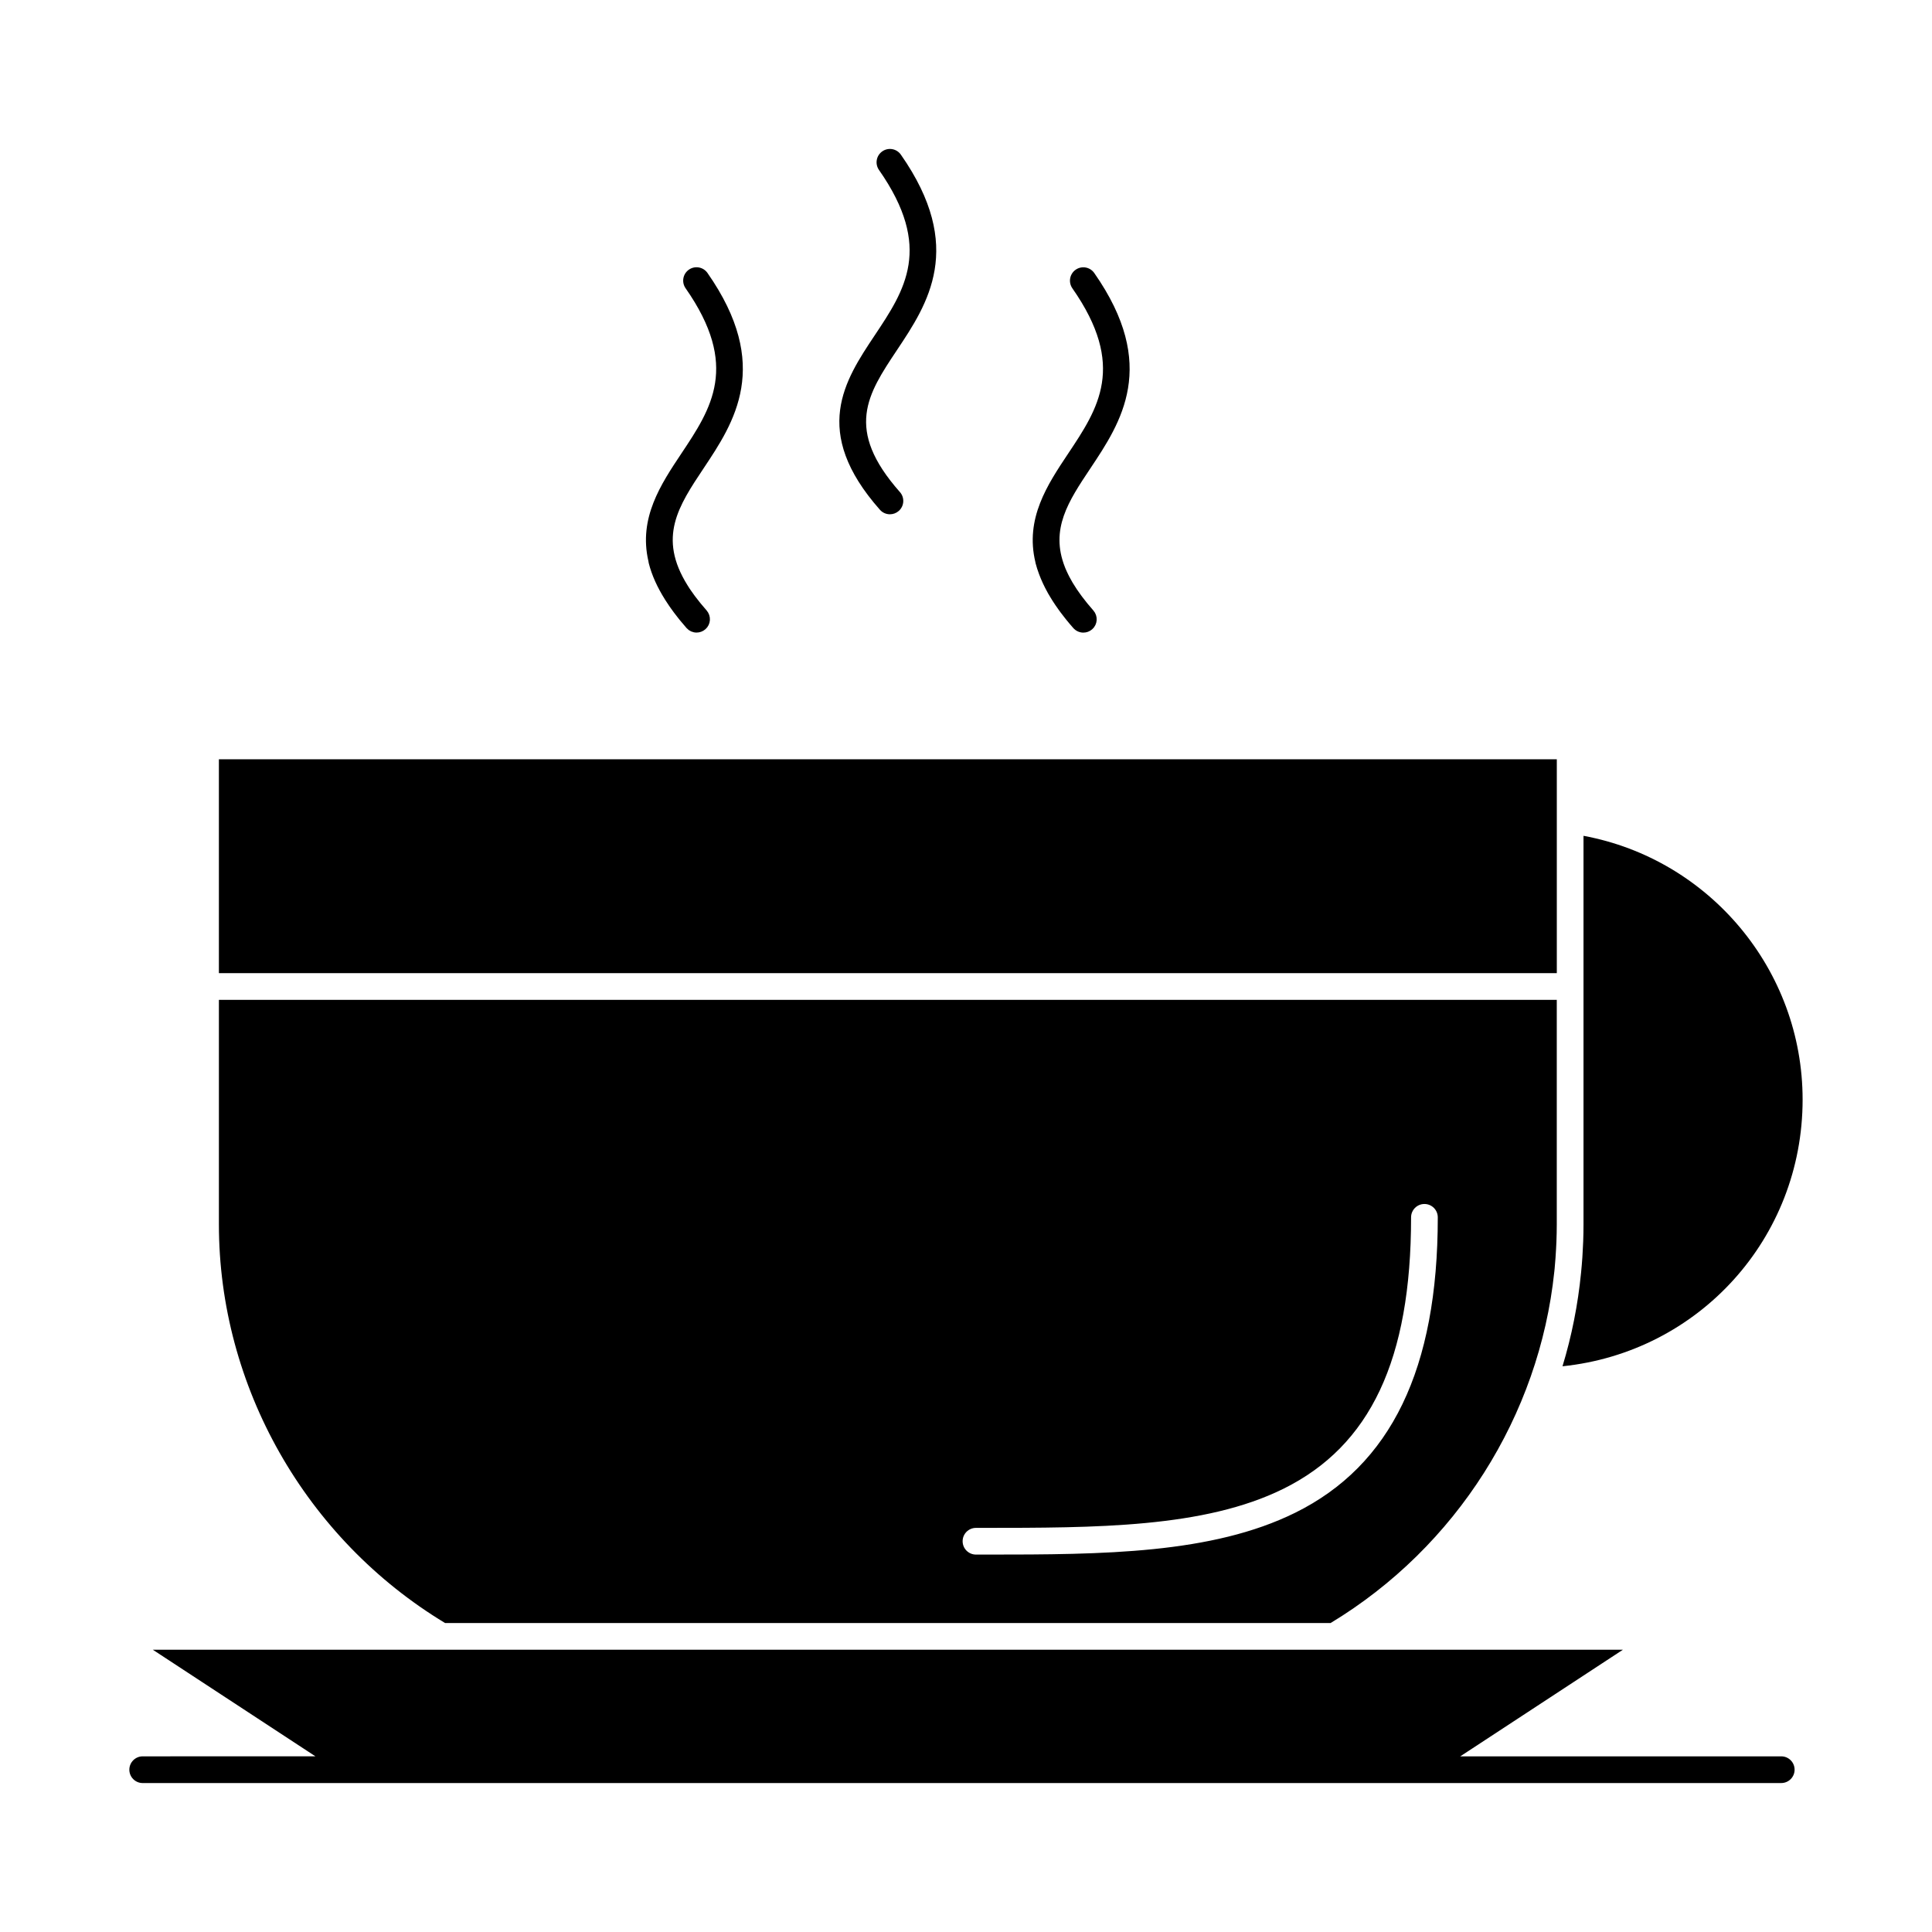 <?xml version="1.0" encoding="UTF-8"?>
<!-- Uploaded to: ICON Repo, www.iconrepo.com, Generator: ICON Repo Mixer Tools -->
<svg fill="#000000" width="800px" height="800px" version="1.1" viewBox="144 144 512 512" xmlns="http://www.w3.org/2000/svg">
 <g>
  <path d="m621.71 435.39c0-34.344-24.691-63.707-58.066-69.891v102.98c0 1.492-0.027 2.981-0.082 4.465-0.031 0.91-0.086 1.816-0.137 2.723-0.031 0.52-0.051 1.039-0.086 1.555-0.086 1.293-0.199 2.582-0.324 3.871-0.008 0.066-0.012 0.137-0.02 0.203-0.828 8.422-2.461 16.707-4.918 24.781 36.074-3.723 63.633-33.848 63.633-70.688z"/>
  <path d="m556.57 361.37v-16.152h-354.56v56.676h354.56z"/>
  <path d="m261.96 574.12h234.66c33.371-20.156 55.301-54.984 59.285-93.098 0.027-0.285 0.062-0.566 0.09-0.848 0.09-0.93 0.164-1.863 0.23-2.797 0.055-0.773 0.105-1.551 0.145-2.324 0.035-0.664 0.074-1.324 0.098-1.988 0.055-1.523 0.094-3.047 0.094-4.574v-59.516l-354.55-0.008v59.516c0 42.902 22.945 83.289 59.945 105.64zm140.68-25.215h1.543c30.316-0.008 58.945 0.008 79.918-10.355 23.09-11.41 33.848-34.27 33.848-71.941 0-1.953 1.582-3.539 3.539-3.539 1.953 0 3.539 1.582 3.539 3.539 0 40.113-12.359 65.723-37.789 78.285-22.078 10.91-50.902 11.086-81.484 11.086h-1.566-1.543c-1.953 0-3.539-1.582-3.539-3.539 0-1.953 1.582-3.535 3.535-3.535z"/>
  <path d="m616.05 609.45h-85.066l43.109-28.258h-76.492l-236.62-0.004h-76.496l43.109 28.258-45.777 0.004c-1.953 0-3.539 1.582-3.539 3.539 0 1.957 1.586 3.539 3.539 3.539l434.23-0.004c1.953 0 3.539-1.582 3.539-3.539 0-1.953-1.582-3.535-3.539-3.535z"/>
  <path d="m379.84 280.29c0.832 0 1.668-0.293 2.344-0.887 1.465-1.297 1.602-3.531 0.305-4.996-14.754-16.676-8.586-25.926-0.777-37.641 8.098-12.145 18.172-27.262 1.027-51.781-1.121-1.602-3.324-1.992-4.926-0.871s-1.992 3.324-0.871 4.93c14.375 20.562 6.852 31.852-1.117 43.801-7.969 11.953-16.996 25.496 1.367 46.254 0.699 0.789 1.672 1.191 2.648 1.191z"/>
  <path d="m315.93 293.26c0.801 3.156 2.242 6.352 4.309 9.637 0.035 0.055 0.066 0.105 0.102 0.16 0.309 0.484 0.629 0.973 0.965 1.461 0.16 0.234 0.328 0.473 0.496 0.711 0.27 0.375 0.535 0.754 0.82 1.129 0.309 0.41 0.633 0.828 0.965 1.246 0.195 0.246 0.379 0.488 0.578 0.734 0.547 0.672 1.117 1.348 1.723 2.031 0.023 0.023 0.039 0.051 0.062 0.074 0 0 0.004 0 0.004 0.004 0.051 0.059 0.113 0.098 0.168 0.152 0.133 0.129 0.258 0.262 0.402 0.367 0.082 0.059 0.172 0.098 0.254 0.148 0.129 0.078 0.258 0.168 0.395 0.227 0.109 0.051 0.23 0.074 0.344 0.109 0.121 0.039 0.234 0.09 0.355 0.113 0.238 0.051 0.484 0.074 0.73 0.074 0.207 0 0.418-0.02 0.621-0.055 0.078-0.016 0.152-0.043 0.227-0.062 0.129-0.031 0.258-0.059 0.383-0.105 0.098-0.035 0.188-0.09 0.281-0.137 0.098-0.047 0.199-0.086 0.297-0.141 0.094-0.055 0.18-0.133 0.27-0.195 0.086-0.062 0.18-0.117 0.262-0.191h0.004c0.105-0.094 0.188-0.199 0.277-0.301 0.066-0.074 0.148-0.145 0.207-0.223 0.082-0.109 0.145-0.23 0.211-0.348 0.047-0.082 0.105-0.16 0.148-0.242 0.055-0.117 0.09-0.242 0.133-0.363 0.035-0.094 0.078-0.184 0.102-0.281 0.031-0.113 0.039-0.227 0.055-0.344 0.016-0.109 0.047-0.219 0.051-0.328 0.008-0.098-0.008-0.191-0.012-0.289-0.004-0.129 0.004-0.262-0.016-0.391-0.012-0.078-0.039-0.152-0.051-0.227-0.031-0.148-0.055-0.297-0.102-0.438-0.02-0.062-0.059-0.121-0.082-0.184-0.062-0.152-0.121-0.305-0.203-0.449-0.027-0.051-0.07-0.094-0.102-0.145-0.098-0.148-0.191-0.301-0.312-0.438-0.539-0.609-1.047-1.211-1.535-1.805-0.105-0.133-0.207-0.258-0.309-0.387-0.363-0.453-0.715-0.898-1.051-1.344-0.137-0.18-0.27-0.355-0.398-0.531-0.277-0.375-0.539-0.75-0.797-1.121-0.145-0.211-0.297-0.426-0.438-0.637-0.184-0.277-0.352-0.555-0.523-0.828-7.926-12.688-2.441-20.938 4.258-30.992 8.094-12.145 18.168-27.258 1.031-51.777-1.121-1.602-3.324-1.992-4.926-0.875-1.602 1.121-1.992 3.324-0.875 4.926 14.367 20.562 6.844 31.848-1.121 43.801-5.441 8.164-11.375 17.078-8.734 28.523 0.035 0.18 0.051 0.363 0.098 0.543z"/>
  <path d="m418.44 293.26c0.242 0.953 0.562 1.91 0.914 2.867 0.008 0.016 0.012 0.031 0.02 0.051 0.598 1.609 1.352 3.234 2.269 4.875 0.039 0.07 0.074 0.137 0.113 0.207 0.238 0.418 0.492 0.84 0.75 1.258 0.16 0.262 0.316 0.52 0.484 0.781 0.223 0.348 0.453 0.695 0.691 1.047 0.246 0.367 0.508 0.734 0.773 1.105 0.199 0.277 0.398 0.555 0.605 0.836 0.367 0.492 0.758 0.988 1.156 1.492 0.145 0.18 0.277 0.359 0.426 0.539 0.57 0.699 1.16 1.402 1.793 2.117 0.004 0.004 0.008 0.008 0.012 0.016 0 0.004 0.004 0.004 0.004 0.004 0.145 0.164 0.309 0.301 0.473 0.43 0.035 0.027 0.062 0.062 0.098 0.086 0.188 0.137 0.387 0.246 0.594 0.344 0.02 0.012 0.035 0.023 0.055 0.031 0.207 0.09 0.426 0.156 0.645 0.207 0.02 0.004 0.039 0.016 0.059 0.02 0.238 0.051 0.484 0.074 0.73 0.074 0.207 0 0.418-0.02 0.621-0.055 0.086-0.016 0.168-0.047 0.25-0.066 0.121-0.031 0.242-0.055 0.355-0.098 0.082-0.031 0.164-0.078 0.246-0.117 0.113-0.051 0.227-0.098 0.332-0.16 0.051-0.031 0.094-0.07 0.141-0.102 0.133-0.09 0.266-0.176 0.391-0.285l0.004-0.004c0.043-0.039 0.074-0.082 0.113-0.121 0.133-0.129 0.266-0.258 0.371-0.402 0.066-0.086 0.109-0.184 0.168-0.273 0.066-0.105 0.141-0.207 0.195-0.32 0.055-0.117 0.09-0.242 0.133-0.363 0.031-0.094 0.078-0.184 0.102-0.277 0.035-0.133 0.043-0.266 0.062-0.398 0.012-0.09 0.039-0.18 0.043-0.27 0.008-0.133-0.008-0.266-0.016-0.398-0.004-0.094 0.004-0.188-0.012-0.281-0.016-0.125-0.055-0.242-0.082-0.367-0.023-0.102-0.035-0.203-0.07-0.301-0.039-0.113-0.098-0.219-0.148-0.328-0.047-0.102-0.082-0.207-0.137-0.305-0.062-0.105-0.145-0.203-0.219-0.305-0.066-0.09-0.121-0.188-0.199-0.277-0.543-0.617-1.059-1.223-1.551-1.824-0.078-0.098-0.152-0.191-0.23-0.289-0.41-0.508-0.805-1.012-1.18-1.512-0.078-0.105-0.16-0.215-0.238-0.32-0.379-0.512-0.738-1.02-1.082-1.527-0.047-0.066-0.094-0.137-0.141-0.207-0.387-0.578-0.75-1.152-1.086-1.719-0.02-0.031-0.035-0.059-0.051-0.09-0.285-0.484-0.547-0.965-0.797-1.441-0.109-0.215-0.215-0.426-0.32-0.637-0.133-0.273-0.262-0.543-0.383-0.809-0.129-0.285-0.258-0.566-0.371-0.848-0.039-0.09-0.066-0.176-0.102-0.266-3.973-10.078 0.93-17.438 6.746-26.16 8.098-12.145 18.176-27.258 1.031-51.777-1.121-1.602-3.324-1.992-4.926-0.871-1.602 1.121-1.992 3.324-0.871 4.93 14.375 20.562 6.848 31.848-1.121 43.797-5.492 8.234-11.484 17.23-8.672 28.816 0.012 0.074 0.012 0.156 0.035 0.242z"/>
 </g>
</svg>